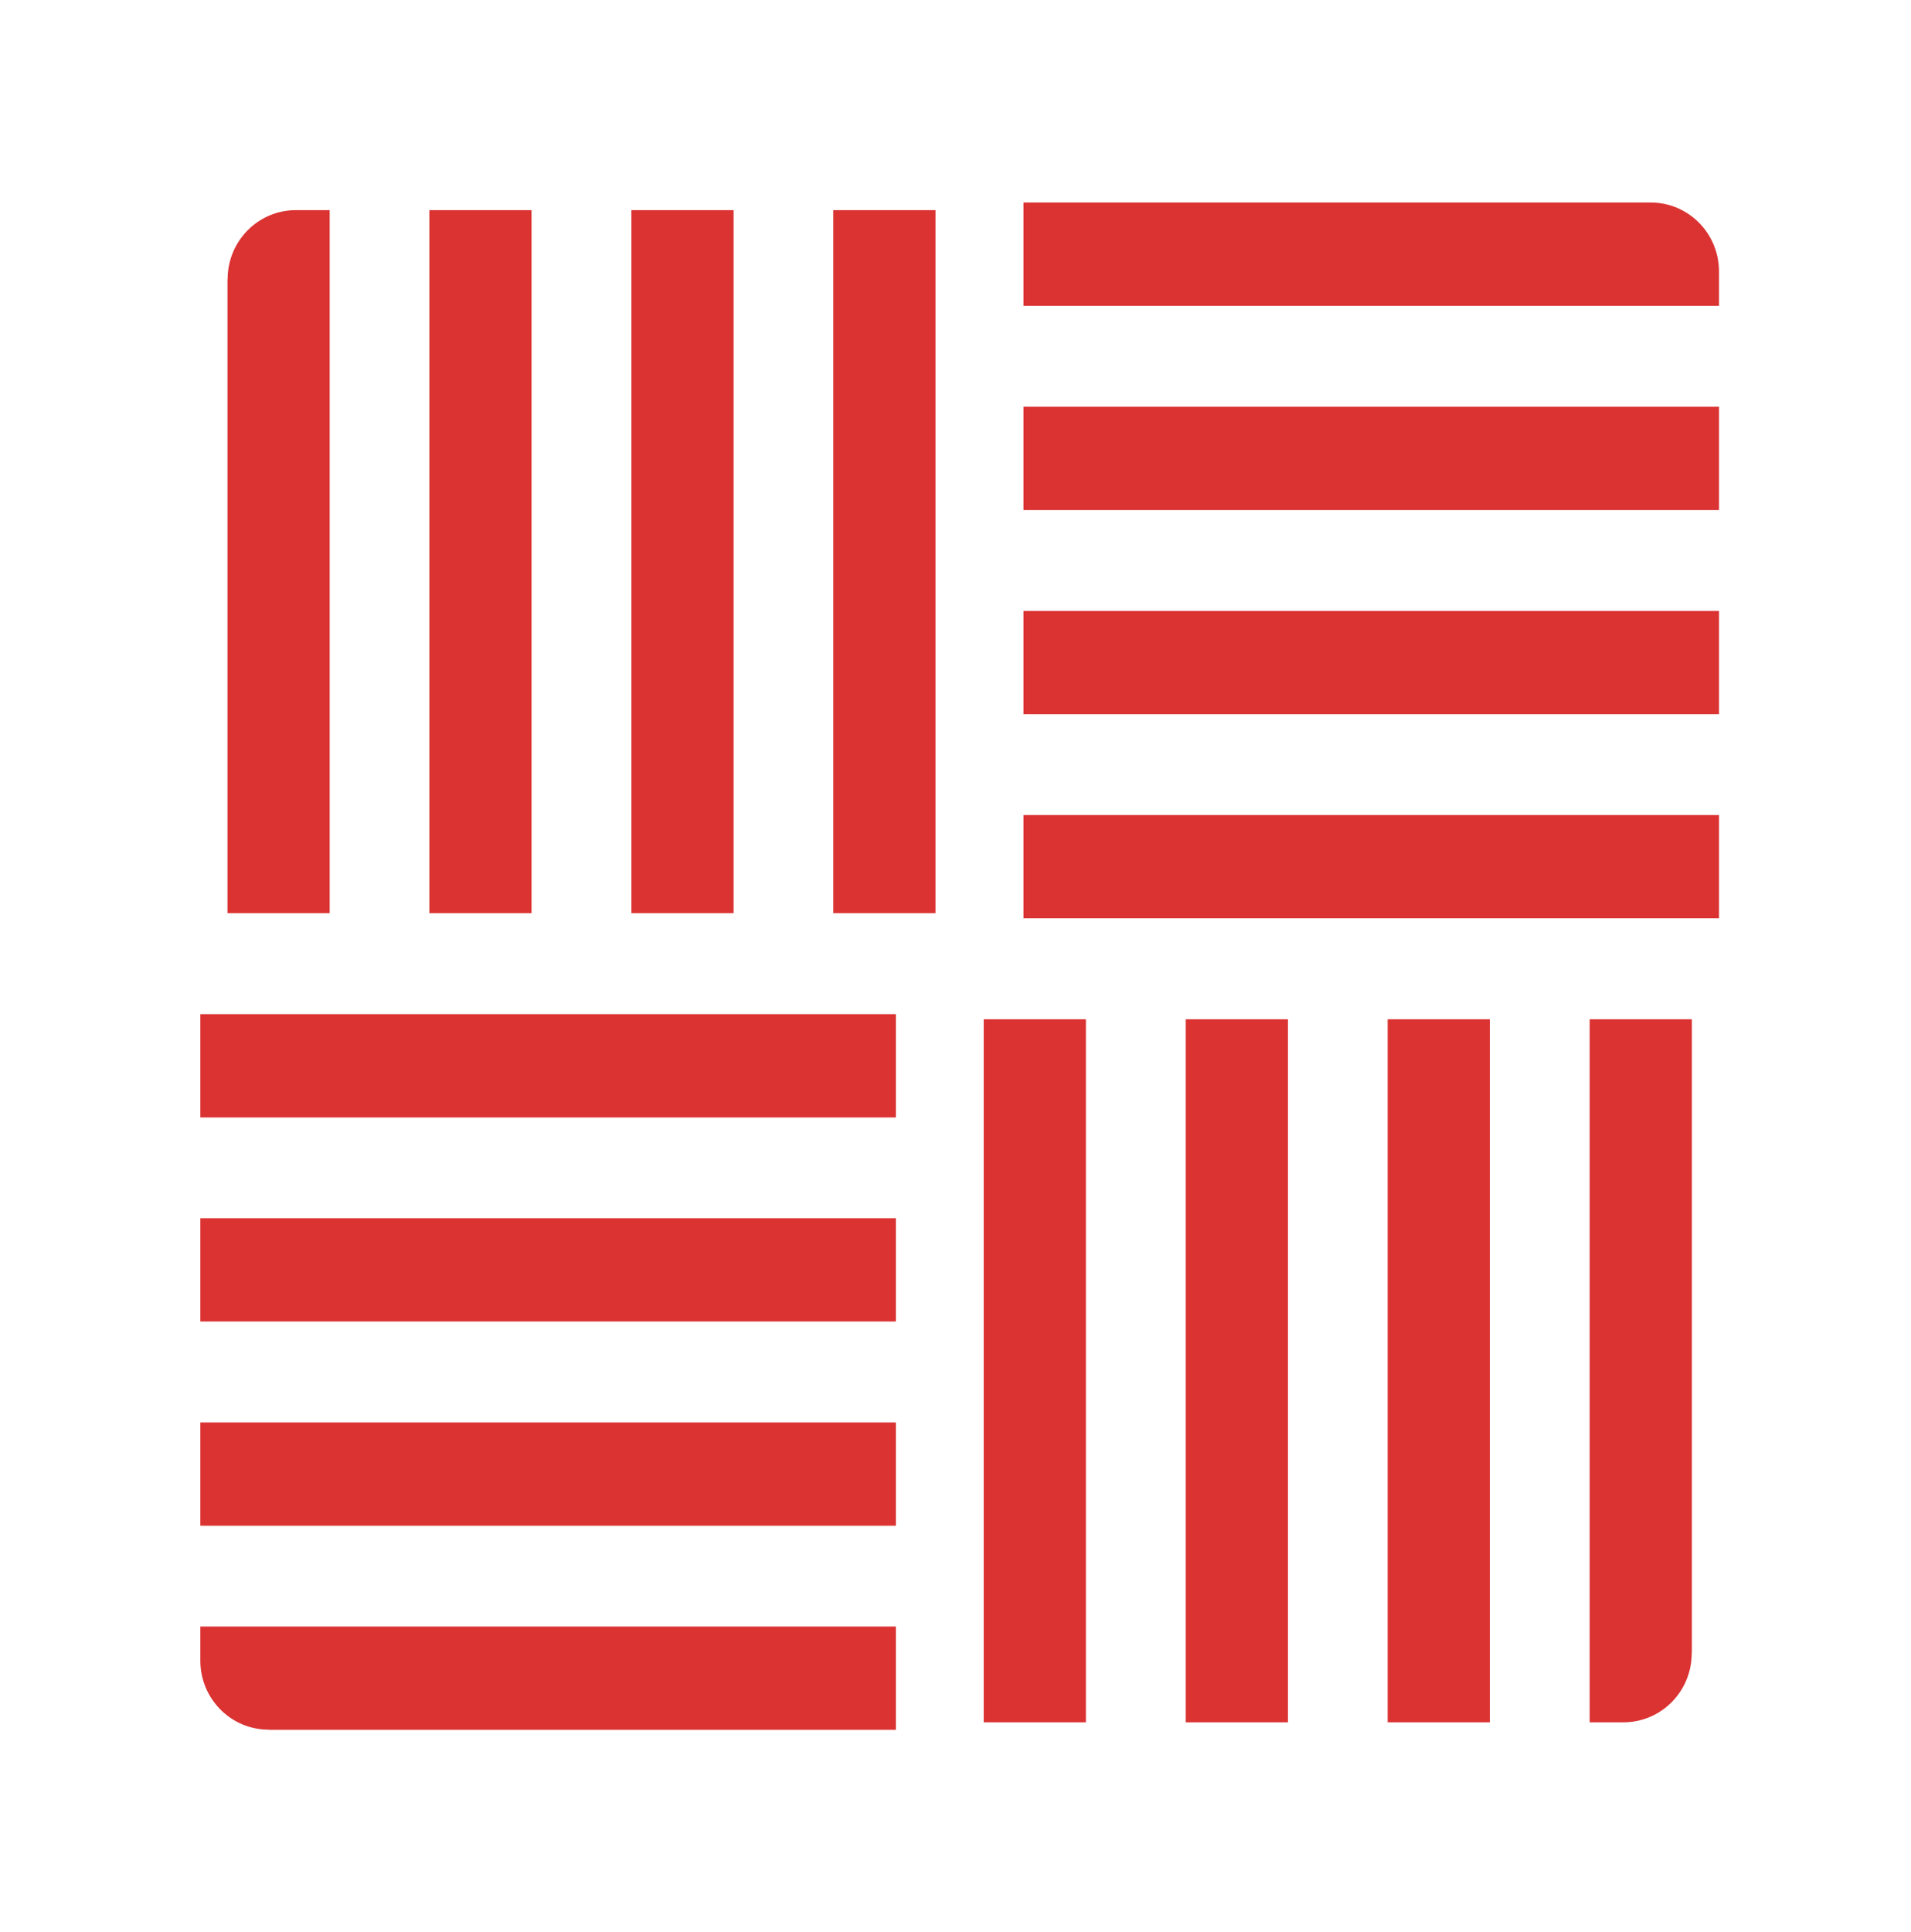 <svg width="94" height="95" viewBox="0 0 94 95" fill="none" xmlns="http://www.w3.org/2000/svg">
<path d="M84.555 13.361V15.039H50.344V9.96H81.197C83.054 9.96 84.555 11.477 84.555 13.354V13.361ZM84.555 20.004H50.344V25.083H84.555V20.004ZM84.555 30.048H50.344V35.127H84.555V30.048ZM84.555 40.084H50.344V45.163H84.555V40.084ZM83.221 81.309V50.128H78.195V84.703H79.855C81.712 84.703 83.213 83.186 83.213 81.309H83.221ZM73.283 84.703V50.128H68.257V84.703H73.283ZM63.352 84.703V50.128H58.326V84.703H63.352ZM53.414 84.703V50.128H48.388V84.703H53.414ZM13.214 85.071H44.067V79.992H9.855V81.669C9.855 83.546 11.356 85.063 13.214 85.063V85.071ZM9.855 75.035H44.067V69.955H9.855V75.035ZM9.855 64.991H44.067V59.911H9.855V64.991ZM9.855 54.955H44.067V49.875H9.855V54.955ZM11.19 13.729V44.91H16.216V10.335H14.556C12.698 10.335 11.197 11.852 11.197 13.729H11.19ZM21.12 10.335V44.91H26.146V10.335H21.12ZM31.058 10.335V44.91H36.084V10.335H31.058ZM40.989 10.335V44.91H46.015V10.335H40.989Z" fill="#DB3232"/>
</svg>
